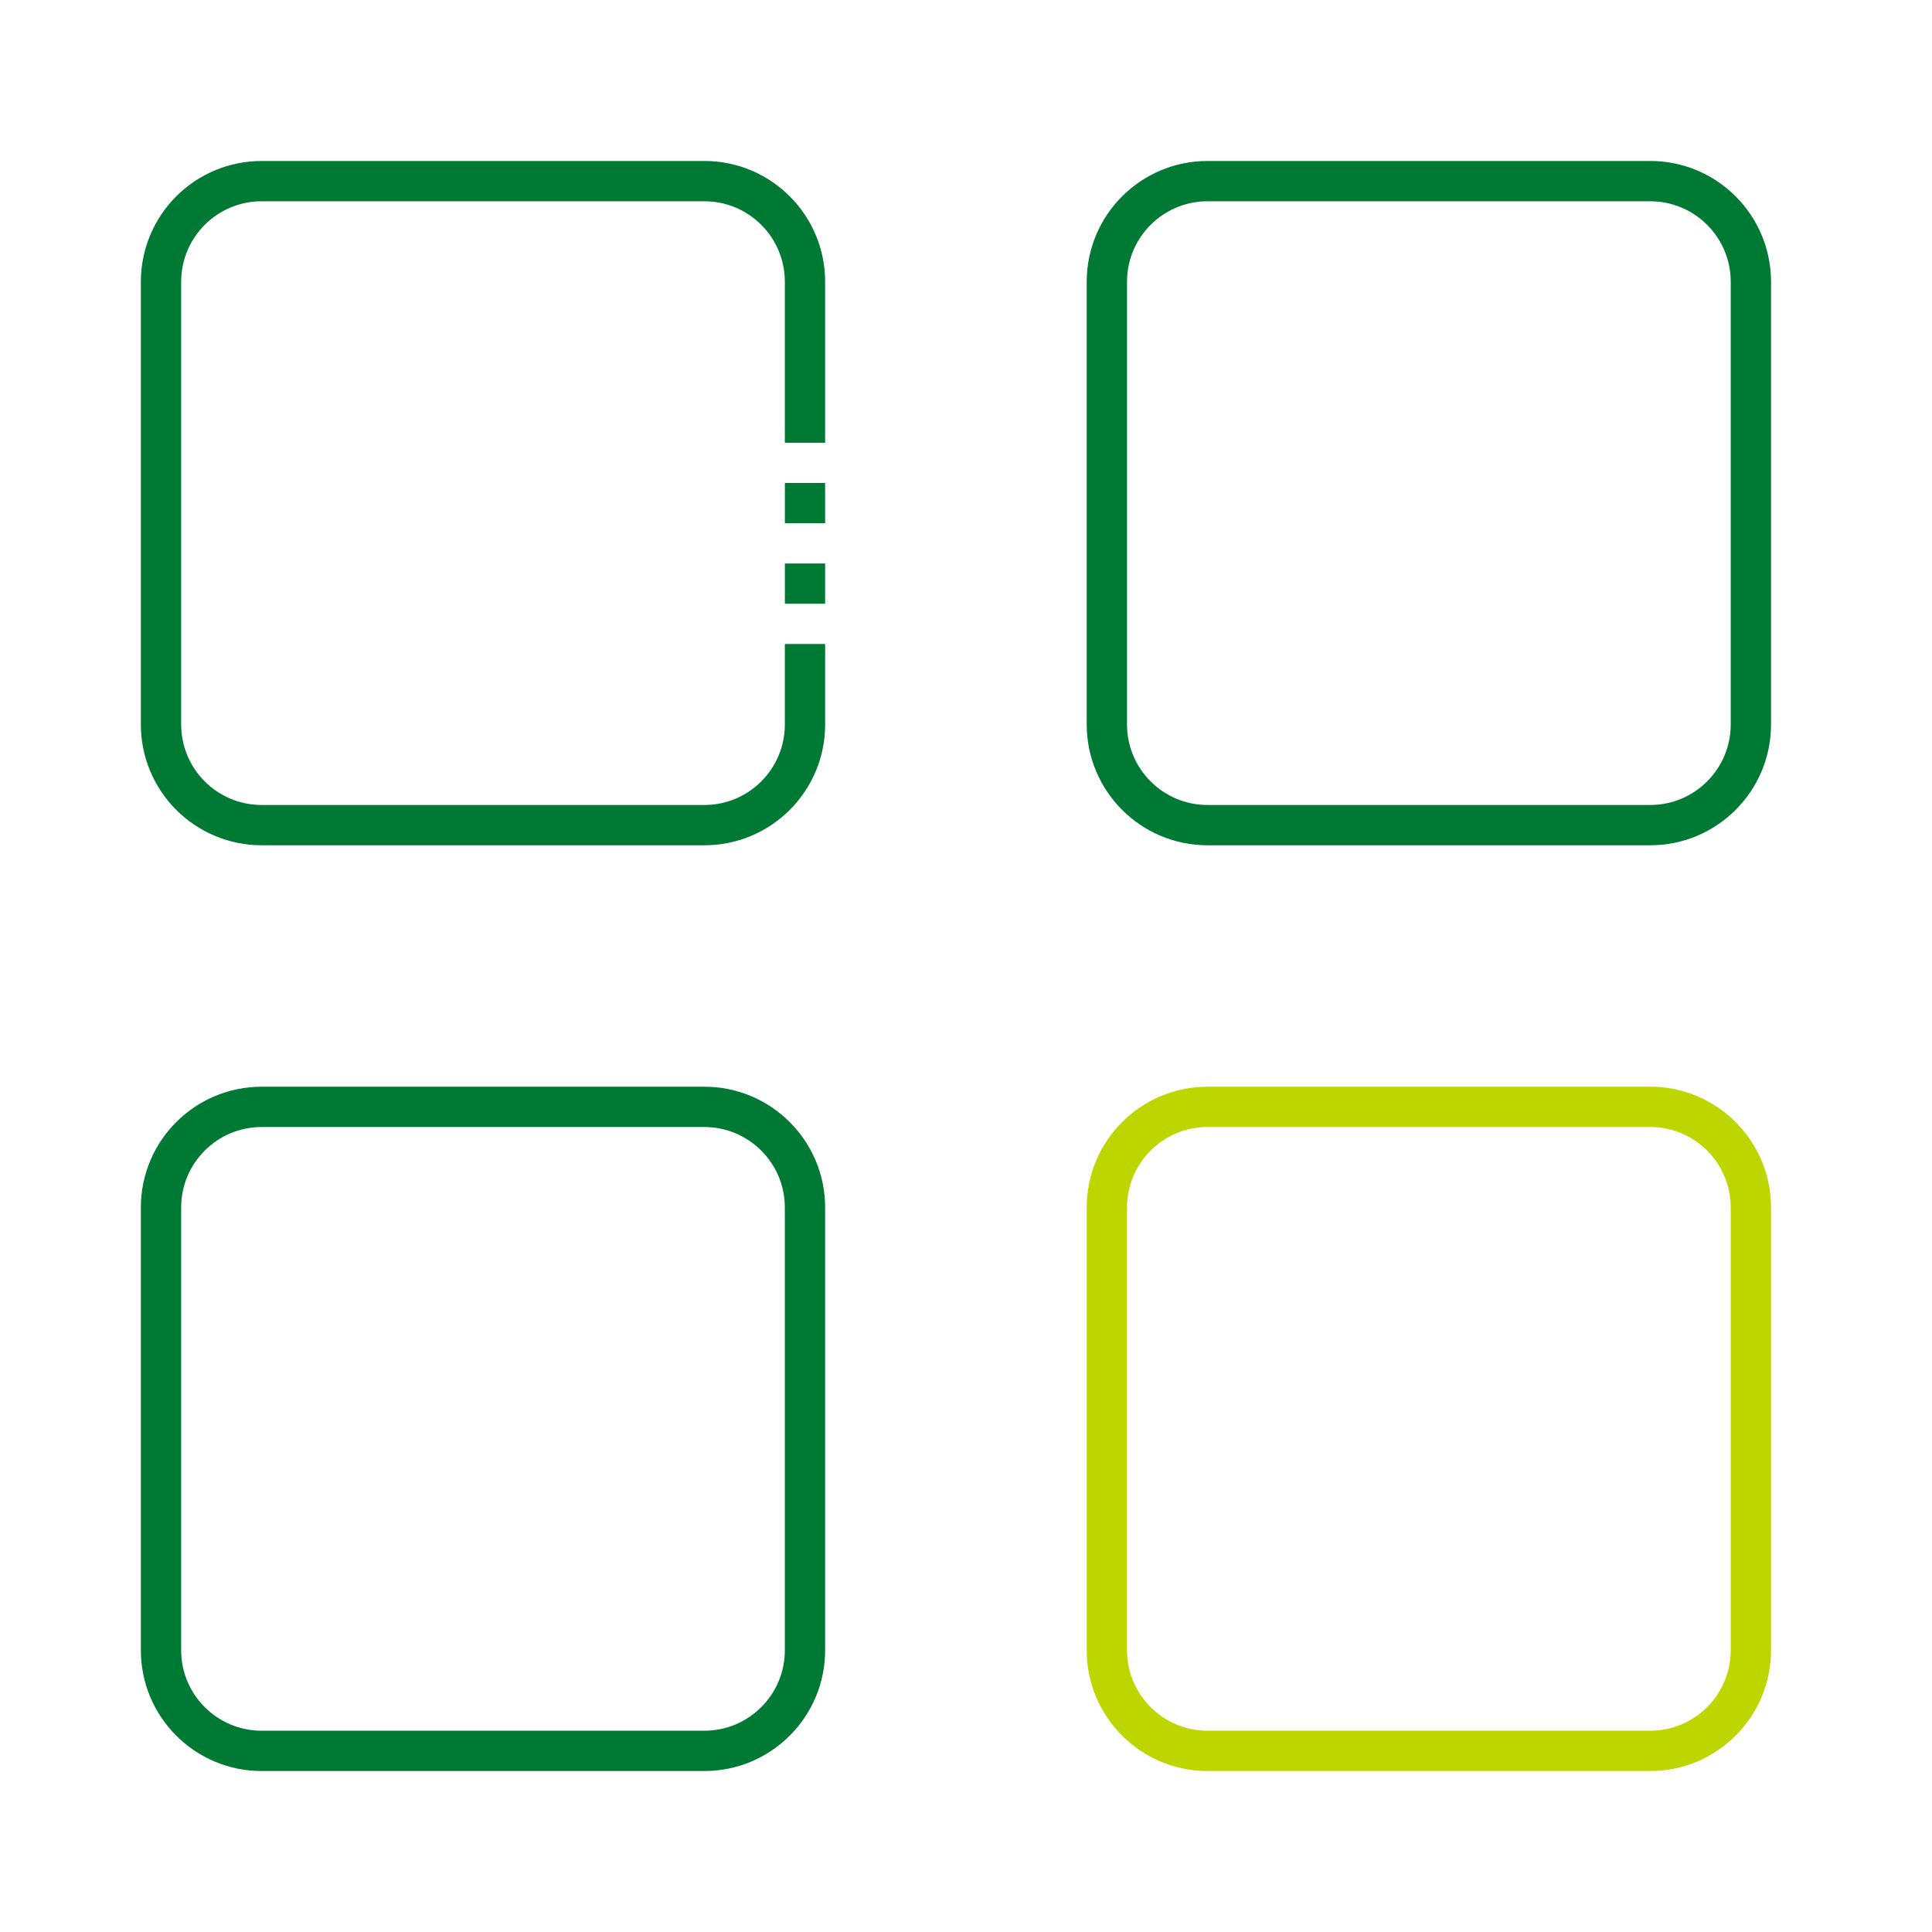 <?xml version="1.0" encoding="UTF-8" standalone="no"?><!DOCTYPE svg PUBLIC "-//W3C//DTD SVG 1.1//EN" "http://www.w3.org/Graphics/SVG/1.1/DTD/svg11.dtd"><svg width="100%" height="100%" viewBox="0 0 128 128" version="1.1" xmlns="http://www.w3.org/2000/svg" xmlns:xlink="http://www.w3.org/1999/xlink" xml:space="preserve" xmlns:serif="http://www.serif.com/" style="fill-rule:evenodd;clip-rule:evenodd;stroke-linejoin:round;stroke-miterlimit:1.5;"><rect id="app" x="0" y="0" width="128" height="128" style="fill:none;"/><g id="app1" serif:id="app"><g><path d="M53.333,29.333l0,-10.666c0,-3.682 -2.984,-6.667 -6.666,-6.667c-8,-0 -21.334,-0 -29.334,-0c-1.768,-0 -3.463,0.702 -4.714,1.953c-1.25,1.25 -1.952,2.946 -1.952,4.714l-0,29.333c-0,1.768 0.702,3.464 1.952,4.714c1.251,1.25 2.946,1.953 4.714,1.953l29.334,-0c3.682,-0 6.666,-2.985 6.666,-6.667l0,-5.333" style="fill:none;stroke:#007934;stroke-width:2.67px;"/><path d="M52,37.333l0,2.667l2.667,0l-0,-2.667l-2.667,0Z" style="fill:#007934;"/><path d="M52,32l0,2.667l2.667,-0l-0,-2.667l-2.667,-0Z" style="fill:#007934;"/><path d="M53.333,80c0,-3.679 -2.987,-6.667 -6.666,-6.667l-29.334,0c-3.679,0 -6.666,2.988 -6.666,6.667l-0,29.333c-0,3.68 2.987,6.667 6.666,6.667l29.334,-0c3.679,-0 6.666,-2.987 6.666,-6.667l0,-29.333Z" style="fill:none;stroke:#007934;stroke-width:2.67px;"/><path d="M116,18.667c0,-3.68 -2.987,-6.667 -6.667,-6.667l-29.333,-0c-3.679,-0 -6.667,2.987 -6.667,6.667l0,29.333c0,3.679 2.988,6.667 6.667,6.667l29.333,-0c3.68,-0 6.667,-2.988 6.667,-6.667l0,-29.333Z" style="fill:none;stroke:#007934;stroke-width:2.67px;"/><path d="M116,80c0,-3.679 -2.987,-6.667 -6.667,-6.667l-29.333,0c-3.679,0 -6.667,2.988 -6.667,6.667l0,29.333c0,3.68 2.988,6.667 6.667,6.667l29.333,-0c3.68,-0 6.667,-2.987 6.667,-6.667l0,-29.333Z" style="fill:none;stroke:#bed600;stroke-width:2.67px;"/></g></g></svg>